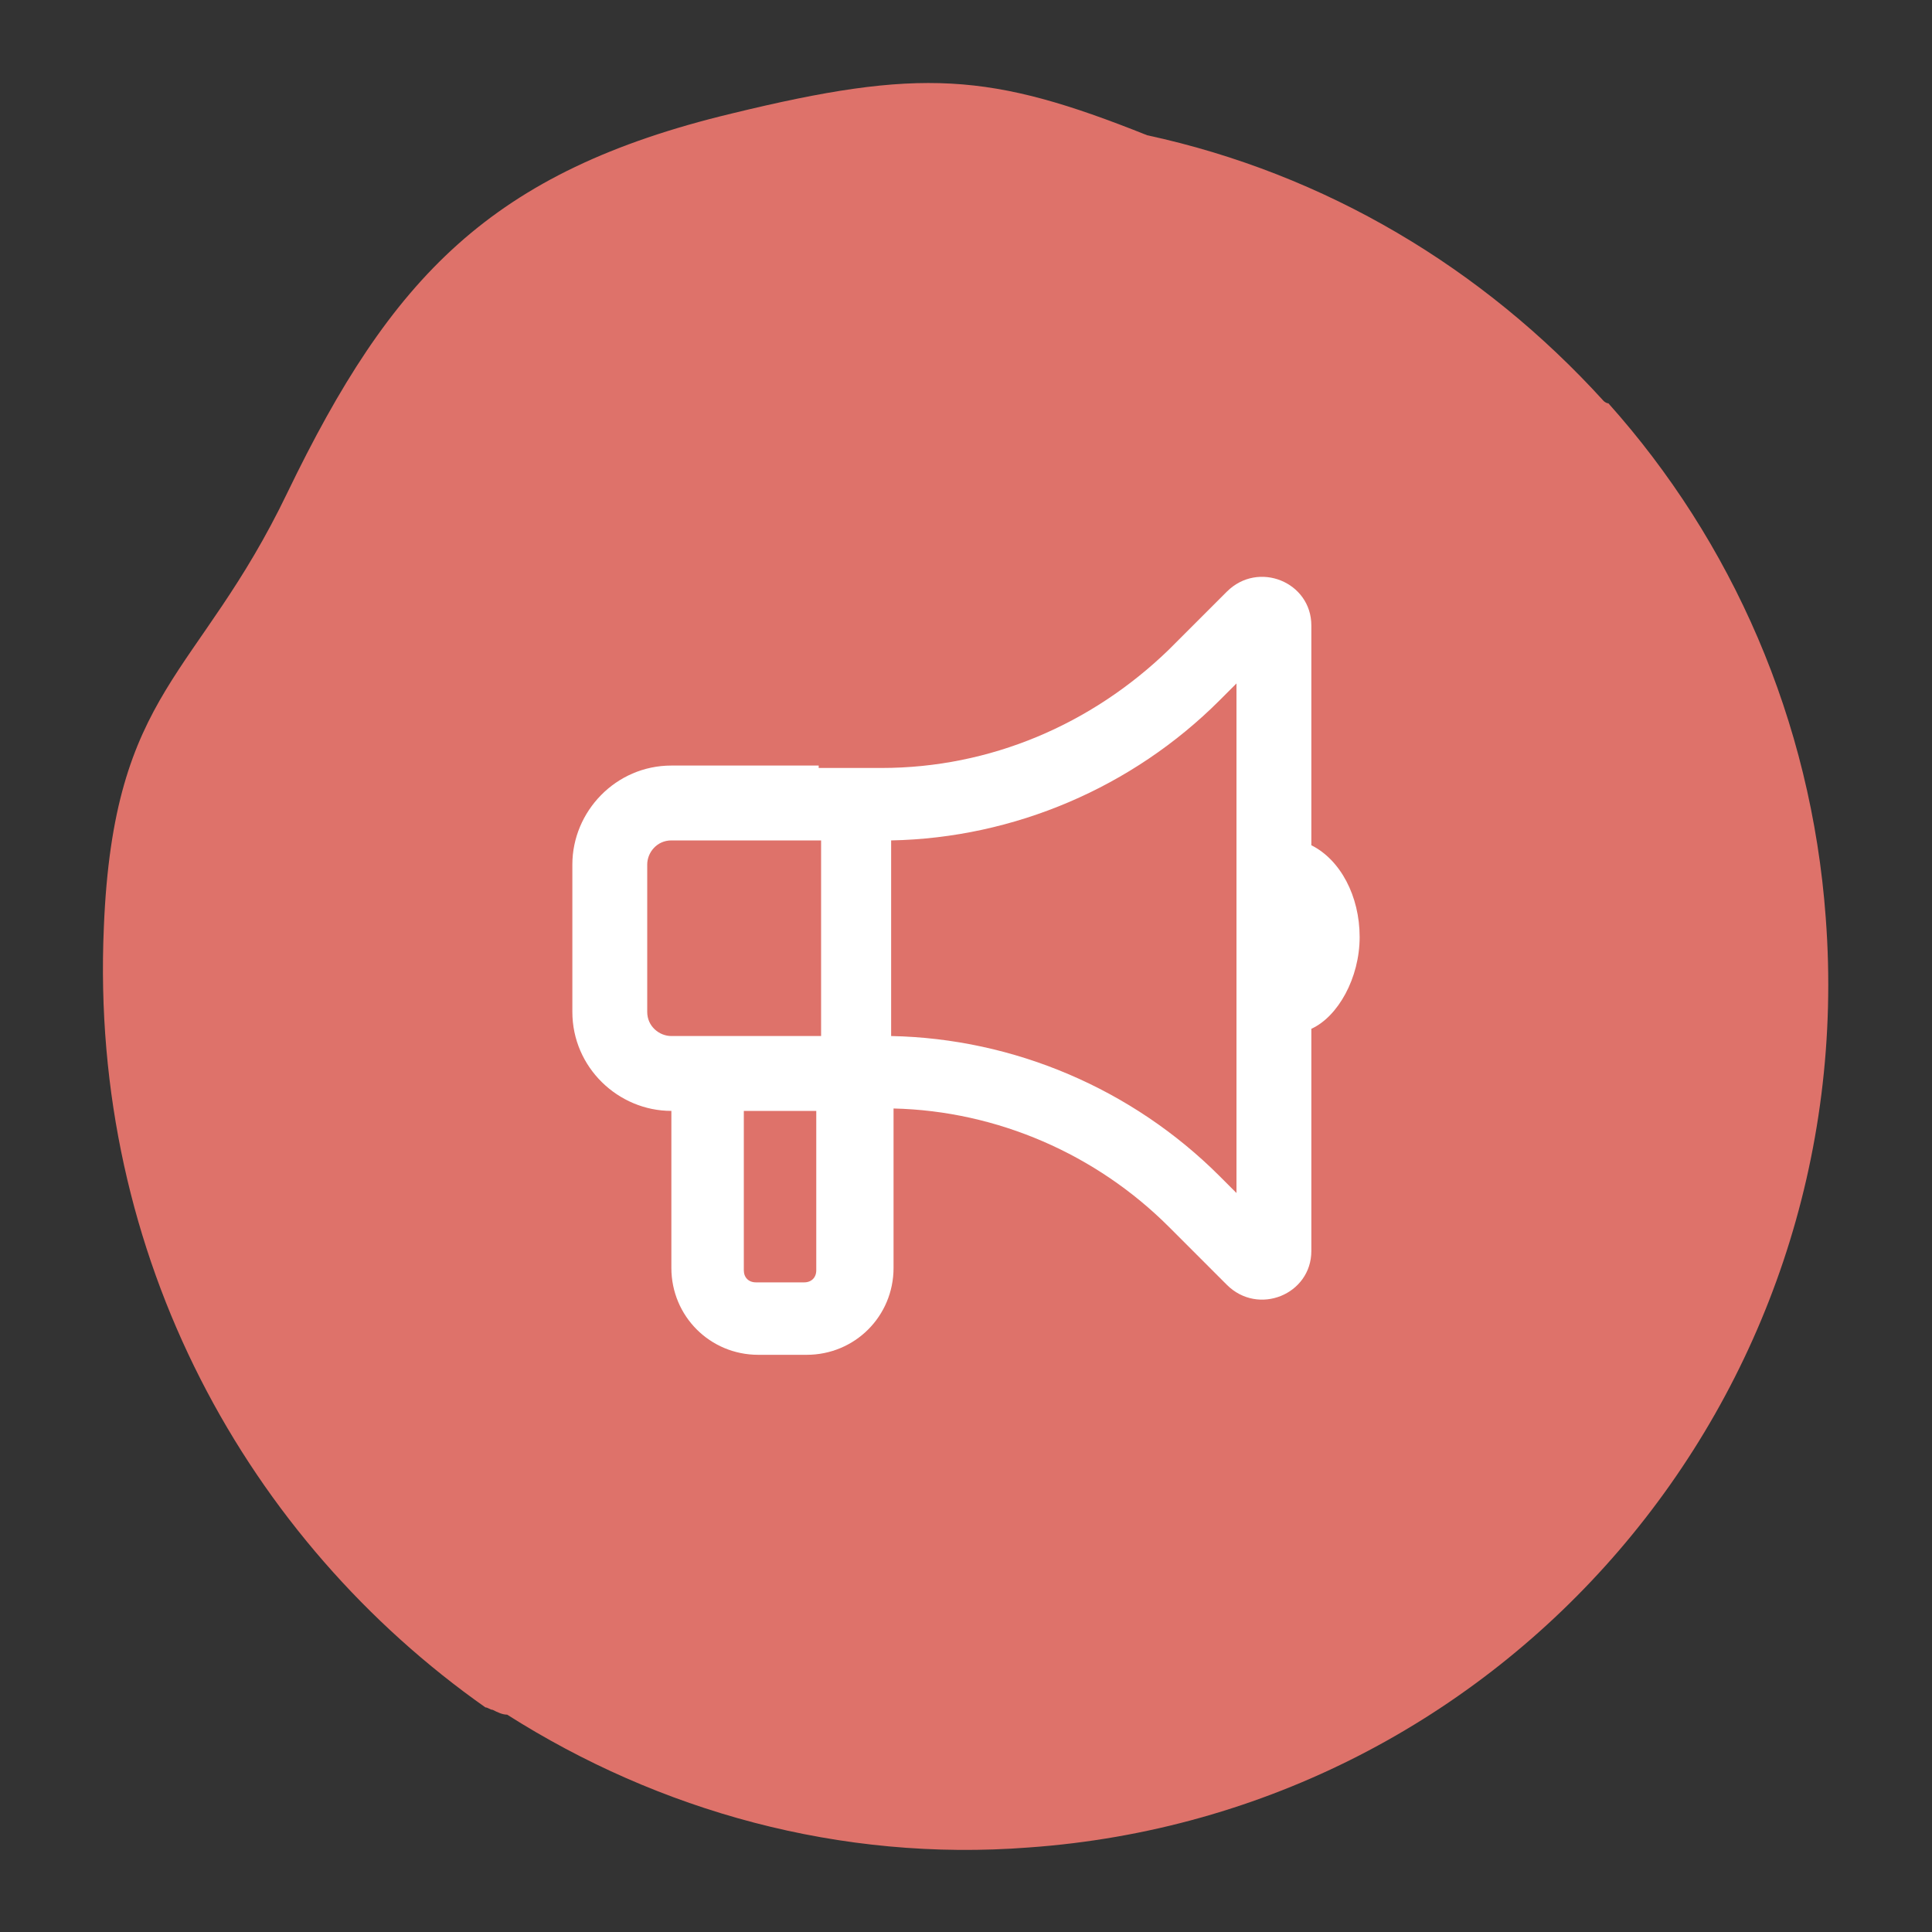 <?xml version="1.0" encoding="utf-8"?>
<!-- Generator: Adobe Illustrator 28.1.0, SVG Export Plug-In . SVG Version: 6.00 Build 0)  -->
<svg version="1.1" id="Layer_1" xmlns="http://www.w3.org/2000/svg" xmlns:xlink="http://www.w3.org/1999/xlink" x="0px" y="0px"
	 viewBox="0 0 80 80" style="enable-background:new 0 0 80 80;" xml:space="preserve">
<rect x="0" y="0" width="80" height="80" fill="#333333" stroke="none"/>
<style type="text/css">
	.st0{fill:#DE726A;}
	.st1{fill:#FFFFFF;}
</style>
<path class="st0" d="M75.6,38c-0.6-8.2-3.9-15.6-9-21.3c-0.1,0-0.2-0.1-0.2-0.1c-5-5.5-11.5-9.4-18.9-11C41,3,38.1,2.8,30.3,4.7
	c-10,2.4-14.1,6.8-18.4,15.7c-3.7,7.7-7.2,8.1-7.6,18c-0.6,13.7,6,25.4,15.8,32.3c0.1,0,0.2,0.1,0.3,0.1c0.2,0.1,0.4,0.2,0.6,0.2
	c6.3,4,13.8,6.1,21.6,5.5C62.3,75.1,77.1,57.9,75.6,38z"/>
<path class="st1" d="M51.2,28.3L50.5,29c-3.6,3.6-8.5,5.7-13.6,5.8v0v8.1l0,0v0c5.1,0.1,10,2.2,13.6,5.8l0.7,0.7V28.3z M33.9,31.8
	h2.6c4.5,0,8.7-1.8,11.9-4.9l2.4-2.4c1.3-1.3,3.5-0.4,3.5,1.4V35c1.2,0.6,2,2.1,2,3.8s-0.9,3.3-2,3.8v9.2c0,1.8-2.2,2.7-3.5,1.4
	l-2.4-2.4c-3-3-7.1-4.8-11.4-4.9v6.6c0,2-1.6,3.6-3.6,3.6h-2c-2,0-3.6-1.6-3.6-3.6V46c-2.2,0-4.1-1.8-4.1-4.1v-6.1
	c0-2.2,1.8-4.1,4.1-4.1H33.9z M30.8,46v6.6c0,0.3,0.2,0.5,0.5,0.5h2c0.3,0,0.5-0.2,0.5-0.5V46H30.8z M27.8,34.8c-0.6,0-1,0.5-1,1
	v6.1c0,0.6,0.5,1,1,1l0,0h3.1h3.1v-8.1H27.8z"/>
</svg>

